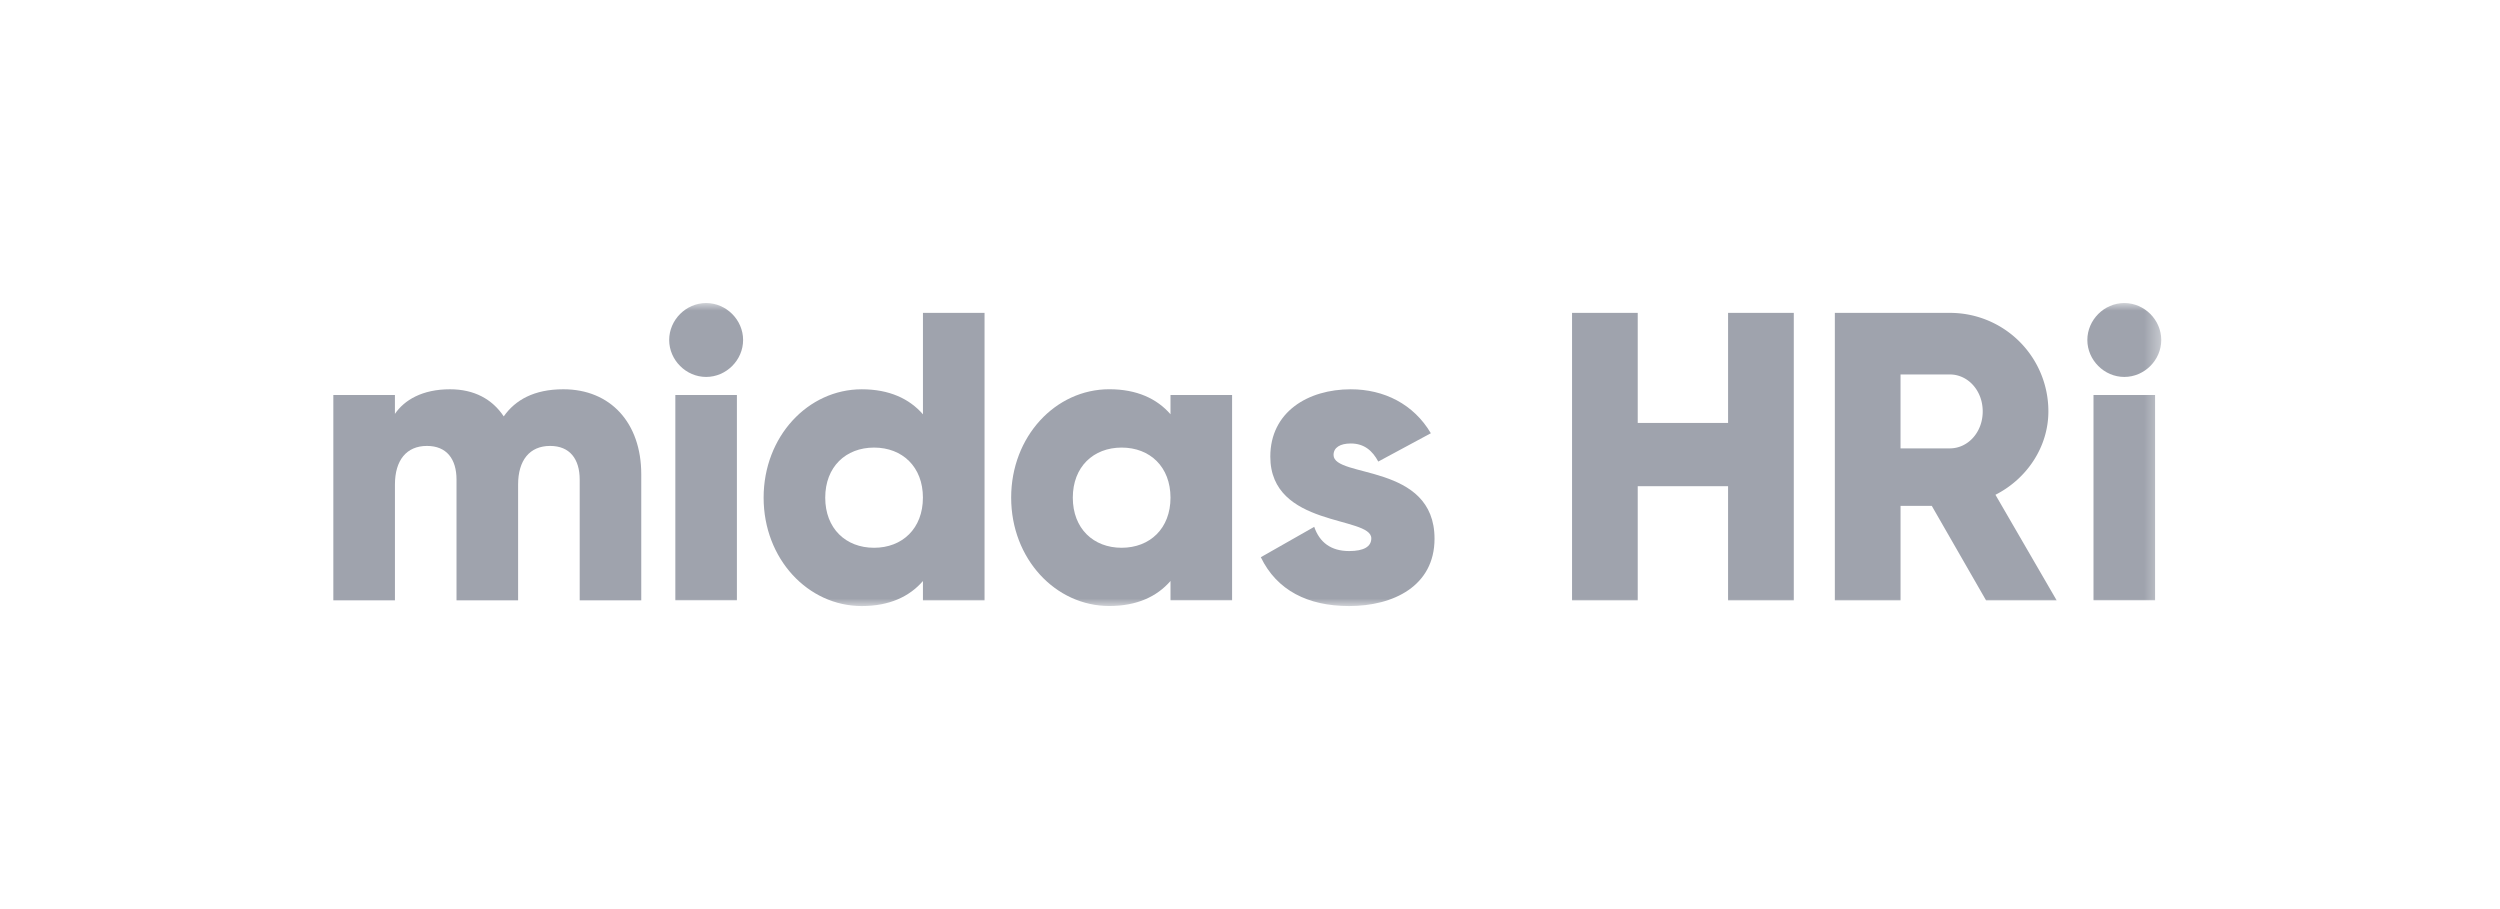 <svg xmlns="http://www.w3.org/2000/svg" xmlns:xlink="http://www.w3.org/1999/xlink" width="165" height="60" version="1.1" viewBox="0 0 165 60"><defs><path id="path-1" d="M0 20h120.644V0H0z"/></defs><g id="Main" fill="none" fill-rule="evenodd" stroke="none" stroke-width="1"><g id="IDE_voucher" transform="translate(-1307 -4601)"><g id="banner" transform="translate(0 4101)"><g id="partner" transform="translate(447 500)"><g id="midas-hri" transform="translate(860)"><g id="logo_midashri" transform="translate(22 20)"><path id="Fill-1" fill="#9FA3AD" d="M20.323 11.3v8.32H16.26v-7.966c0-1.356-.65-2.223-1.952-2.223-1.355 0-2.113.95-2.113 2.55v7.64H8.13v-7.967c0-1.356-.649-2.223-1.952-2.223-1.354 0-2.112.95-2.112 2.55v7.64H0V6.07h4.065v1.247c.623-.92 1.816-1.625 3.632-1.625 1.6 0 2.792.65 3.55 1.79.76-1.085 2.005-1.79 3.93-1.79 3.115-.003 5.146 2.218 5.146 5.607"/><mask id="mask-2" fill="#fff"><use xlink:href="#path-1"/></mask><path id="Fill-3" fill="#9FA3AD" d="M22.572 19.618h4.064V6.069h-4.064v13.549ZM22.166 2.44c0-1.329 1.111-2.44 2.439-2.44 1.329 0 2.44 1.111 2.44 2.44 0 1.328-1.111 2.438-2.44 2.438-1.328 0-2.439-1.113-2.439-2.438Z" mask="url(#mask-2)"/><path id="Fill-5" fill="#9FA3AD" d="M38.913 12.846c0-2.033-1.355-3.306-3.224-3.306-1.87 0-3.224 1.273-3.224 3.306 0 2.034 1.354 3.307 3.223 3.307 1.87 0 3.224-1.276 3.224-3.307ZM42.98.65v18.97h-4.066v-1.272C38.023 19.378 36.695 20 34.877 20c-3.55 0-6.478-3.115-6.478-7.154 0-4.038 2.928-7.153 6.478-7.153 1.816 0 3.145.623 4.038 1.652V.65h4.066Z" mask="url(#mask-2)"/><path id="Fill-6" fill="#9FA3AD" d="M55.253 12.846c0-2.033-1.354-3.306-3.224-3.306-1.869 0-3.224 1.273-3.224 3.306 0 2.034 1.355 3.307 3.224 3.307 1.87-.003 3.224-1.276 3.224-3.307Zm4.065-6.777v13.548h-4.065v-1.272c-.893 1.03-2.222 1.652-4.038 1.652-3.55 0-6.478-3.115-6.478-7.154 0-4.038 2.928-7.153 6.478-7.153 1.816 0 3.145.623 4.038 1.651V6.07h4.065Z" mask="url(#mask-2)"/><path id="Fill-7" fill="#9FA3AD" d="M72.679 15.556c0 3.115-2.71 4.444-5.637 4.444-2.71 0-4.77-1.029-5.828-3.224l3.525-2.004c.352 1.028 1.11 1.598 2.303 1.598.976 0 1.464-.296 1.464-.84 0-1.491-6.666-.705-6.666-5.393 0-2.954 2.492-4.444 5.31-4.444 2.196 0 4.148.975 5.286 2.901l-3.47 1.869c-.378-.706-.92-1.193-1.815-1.193-.705 0-1.137.27-1.137.758 0 1.543 6.665.514 6.665 5.528" mask="url(#mask-2)"/><path id="Fill-8" fill="#9FA3AD" d="M96.39.65v18.97h-4.338v-7.532H86.09v7.533h-4.335V.65h4.335v7.262h5.963V.65z" mask="url(#mask-2)"/><path id="Fill-9" fill="#9FA3AD" d="M103.435 9.593h3.254c1.193 0 2.17-1.059 2.17-2.439 0-1.382-.977-2.44-2.17-2.44h-3.254v4.88Zm2.061 3.794h-2.06v6.233H99.1V.65h7.59a6.49 6.49 0 0 1 6.503 6.504c0 2.33-1.408 4.443-3.494 5.502l4.038 6.964h-4.66l-3.58-6.233Z" mask="url(#mask-2)"/><path id="Fill-10" fill="#9FA3AD" d="M116.171 19.618h4.064V6.069h-4.064v13.549Zm-.406-17.178c0-1.329 1.111-2.44 2.439-2.44 1.329 0 2.439 1.111 2.439 2.44 0 1.328-1.11 2.438-2.439 2.438-1.328 0-2.439-1.113-2.439-2.438Z" mask="url(#mask-2)"/></g><path id="frame" d="M0 0h165v60H0z"/></g></g></g></g></g></svg>